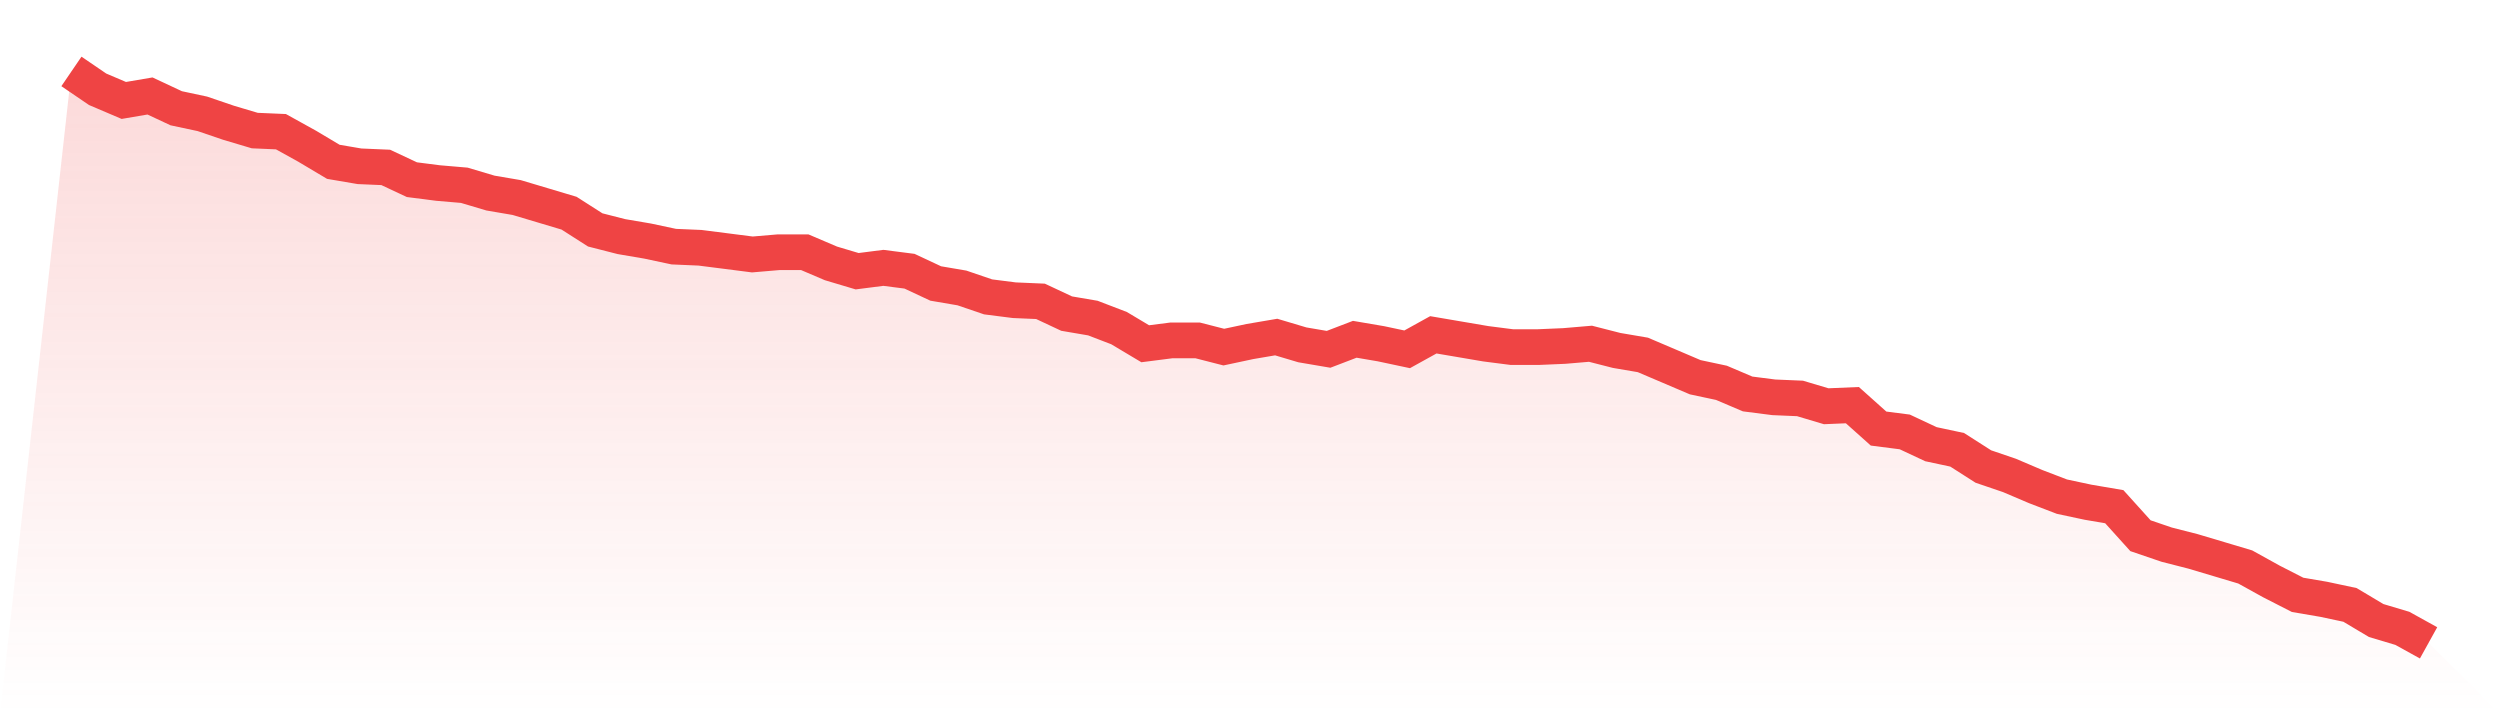 <svg viewBox="0 0 140 40" xmlns="http://www.w3.org/2000/svg">
<defs>
<linearGradient id="gradient" x1="0" x2="0" y1="0" y2="1">
<stop offset="0%" stop-color="#ef4444" stop-opacity="0.2"/>
<stop offset="100%" stop-color="#ef4444" stop-opacity="0"/>
</linearGradient>
</defs>
<path d="M4,4 L4,4 L5.467,5 L6.933,5.625 L8.4,5.375 L9.867,6.062 L11.333,6.375 L12.8,6.875 L14.267,7.312 L15.733,7.375 L17.2,8.188 L18.667,9.062 L20.133,9.312 L21.6,9.375 L23.067,10.062 L24.533,10.25 L26,10.375 L27.467,10.812 L28.933,11.062 L30.4,11.5 L31.867,11.938 L33.333,12.875 L34.8,13.25 L36.267,13.5 L37.733,13.812 L39.2,13.875 L40.667,14.062 L42.133,14.25 L43.6,14.125 L45.067,14.125 L46.533,14.75 L48,15.188 L49.467,15 L50.933,15.188 L52.4,15.875 L53.867,16.125 L55.333,16.625 L56.8,16.812 L58.267,16.875 L59.733,17.562 L61.2,17.812 L62.667,18.375 L64.133,19.25 L65.6,19.062 L67.067,19.062 L68.533,19.438 L70,19.125 L71.467,18.875 L72.933,19.312 L74.4,19.562 L75.867,19 L77.333,19.25 L78.8,19.562 L80.267,18.75 L81.733,19 L83.2,19.25 L84.667,19.438 L86.133,19.438 L87.6,19.375 L89.067,19.25 L90.533,19.625 L92,19.875 L93.467,20.5 L94.933,21.125 L96.4,21.438 L97.867,22.062 L99.333,22.25 L100.8,22.312 L102.267,22.75 L103.733,22.688 L105.2,24 L106.667,24.188 L108.133,24.875 L109.6,25.188 L111.067,26.125 L112.533,26.625 L114,27.25 L115.467,27.812 L116.933,28.125 L118.4,28.375 L119.867,30 L121.333,30.5 L122.8,30.875 L124.267,31.312 L125.733,31.75 L127.2,32.562 L128.667,33.312 L130.133,33.562 L131.6,33.875 L133.067,34.75 L134.533,35.188 L136,36 L140,40 L0,40 z" fill="url(#gradient)"/>
<path d="M4,4 L4,4 L5.467,5 L6.933,5.625 L8.4,5.375 L9.867,6.062 L11.333,6.375 L12.8,6.875 L14.267,7.312 L15.733,7.375 L17.2,8.188 L18.667,9.062 L20.133,9.312 L21.6,9.375 L23.067,10.062 L24.533,10.25 L26,10.375 L27.467,10.812 L28.933,11.062 L30.4,11.5 L31.867,11.938 L33.333,12.875 L34.8,13.25 L36.267,13.5 L37.733,13.812 L39.2,13.875 L40.667,14.062 L42.133,14.25 L43.6,14.125 L45.067,14.125 L46.533,14.75 L48,15.188 L49.467,15 L50.933,15.188 L52.4,15.875 L53.867,16.125 L55.333,16.625 L56.8,16.812 L58.267,16.875 L59.733,17.562 L61.2,17.812 L62.667,18.375 L64.133,19.25 L65.6,19.062 L67.067,19.062 L68.533,19.438 L70,19.125 L71.467,18.875 L72.933,19.312 L74.4,19.562 L75.867,19 L77.333,19.25 L78.8,19.562 L80.267,18.75 L81.733,19 L83.2,19.25 L84.667,19.438 L86.133,19.438 L87.6,19.375 L89.067,19.25 L90.533,19.625 L92,19.875 L93.467,20.5 L94.933,21.125 L96.4,21.438 L97.867,22.062 L99.333,22.25 L100.8,22.312 L102.267,22.75 L103.733,22.688 L105.2,24 L106.667,24.188 L108.133,24.875 L109.6,25.188 L111.067,26.125 L112.533,26.625 L114,27.25 L115.467,27.812 L116.933,28.125 L118.4,28.375 L119.867,30 L121.333,30.5 L122.8,30.875 L124.267,31.312 L125.733,31.75 L127.2,32.562 L128.667,33.312 L130.133,33.562 L131.6,33.875 L133.067,34.75 L134.533,35.188 L136,36" fill="none" stroke="#ef4444" stroke-width="2"/>
</svg>